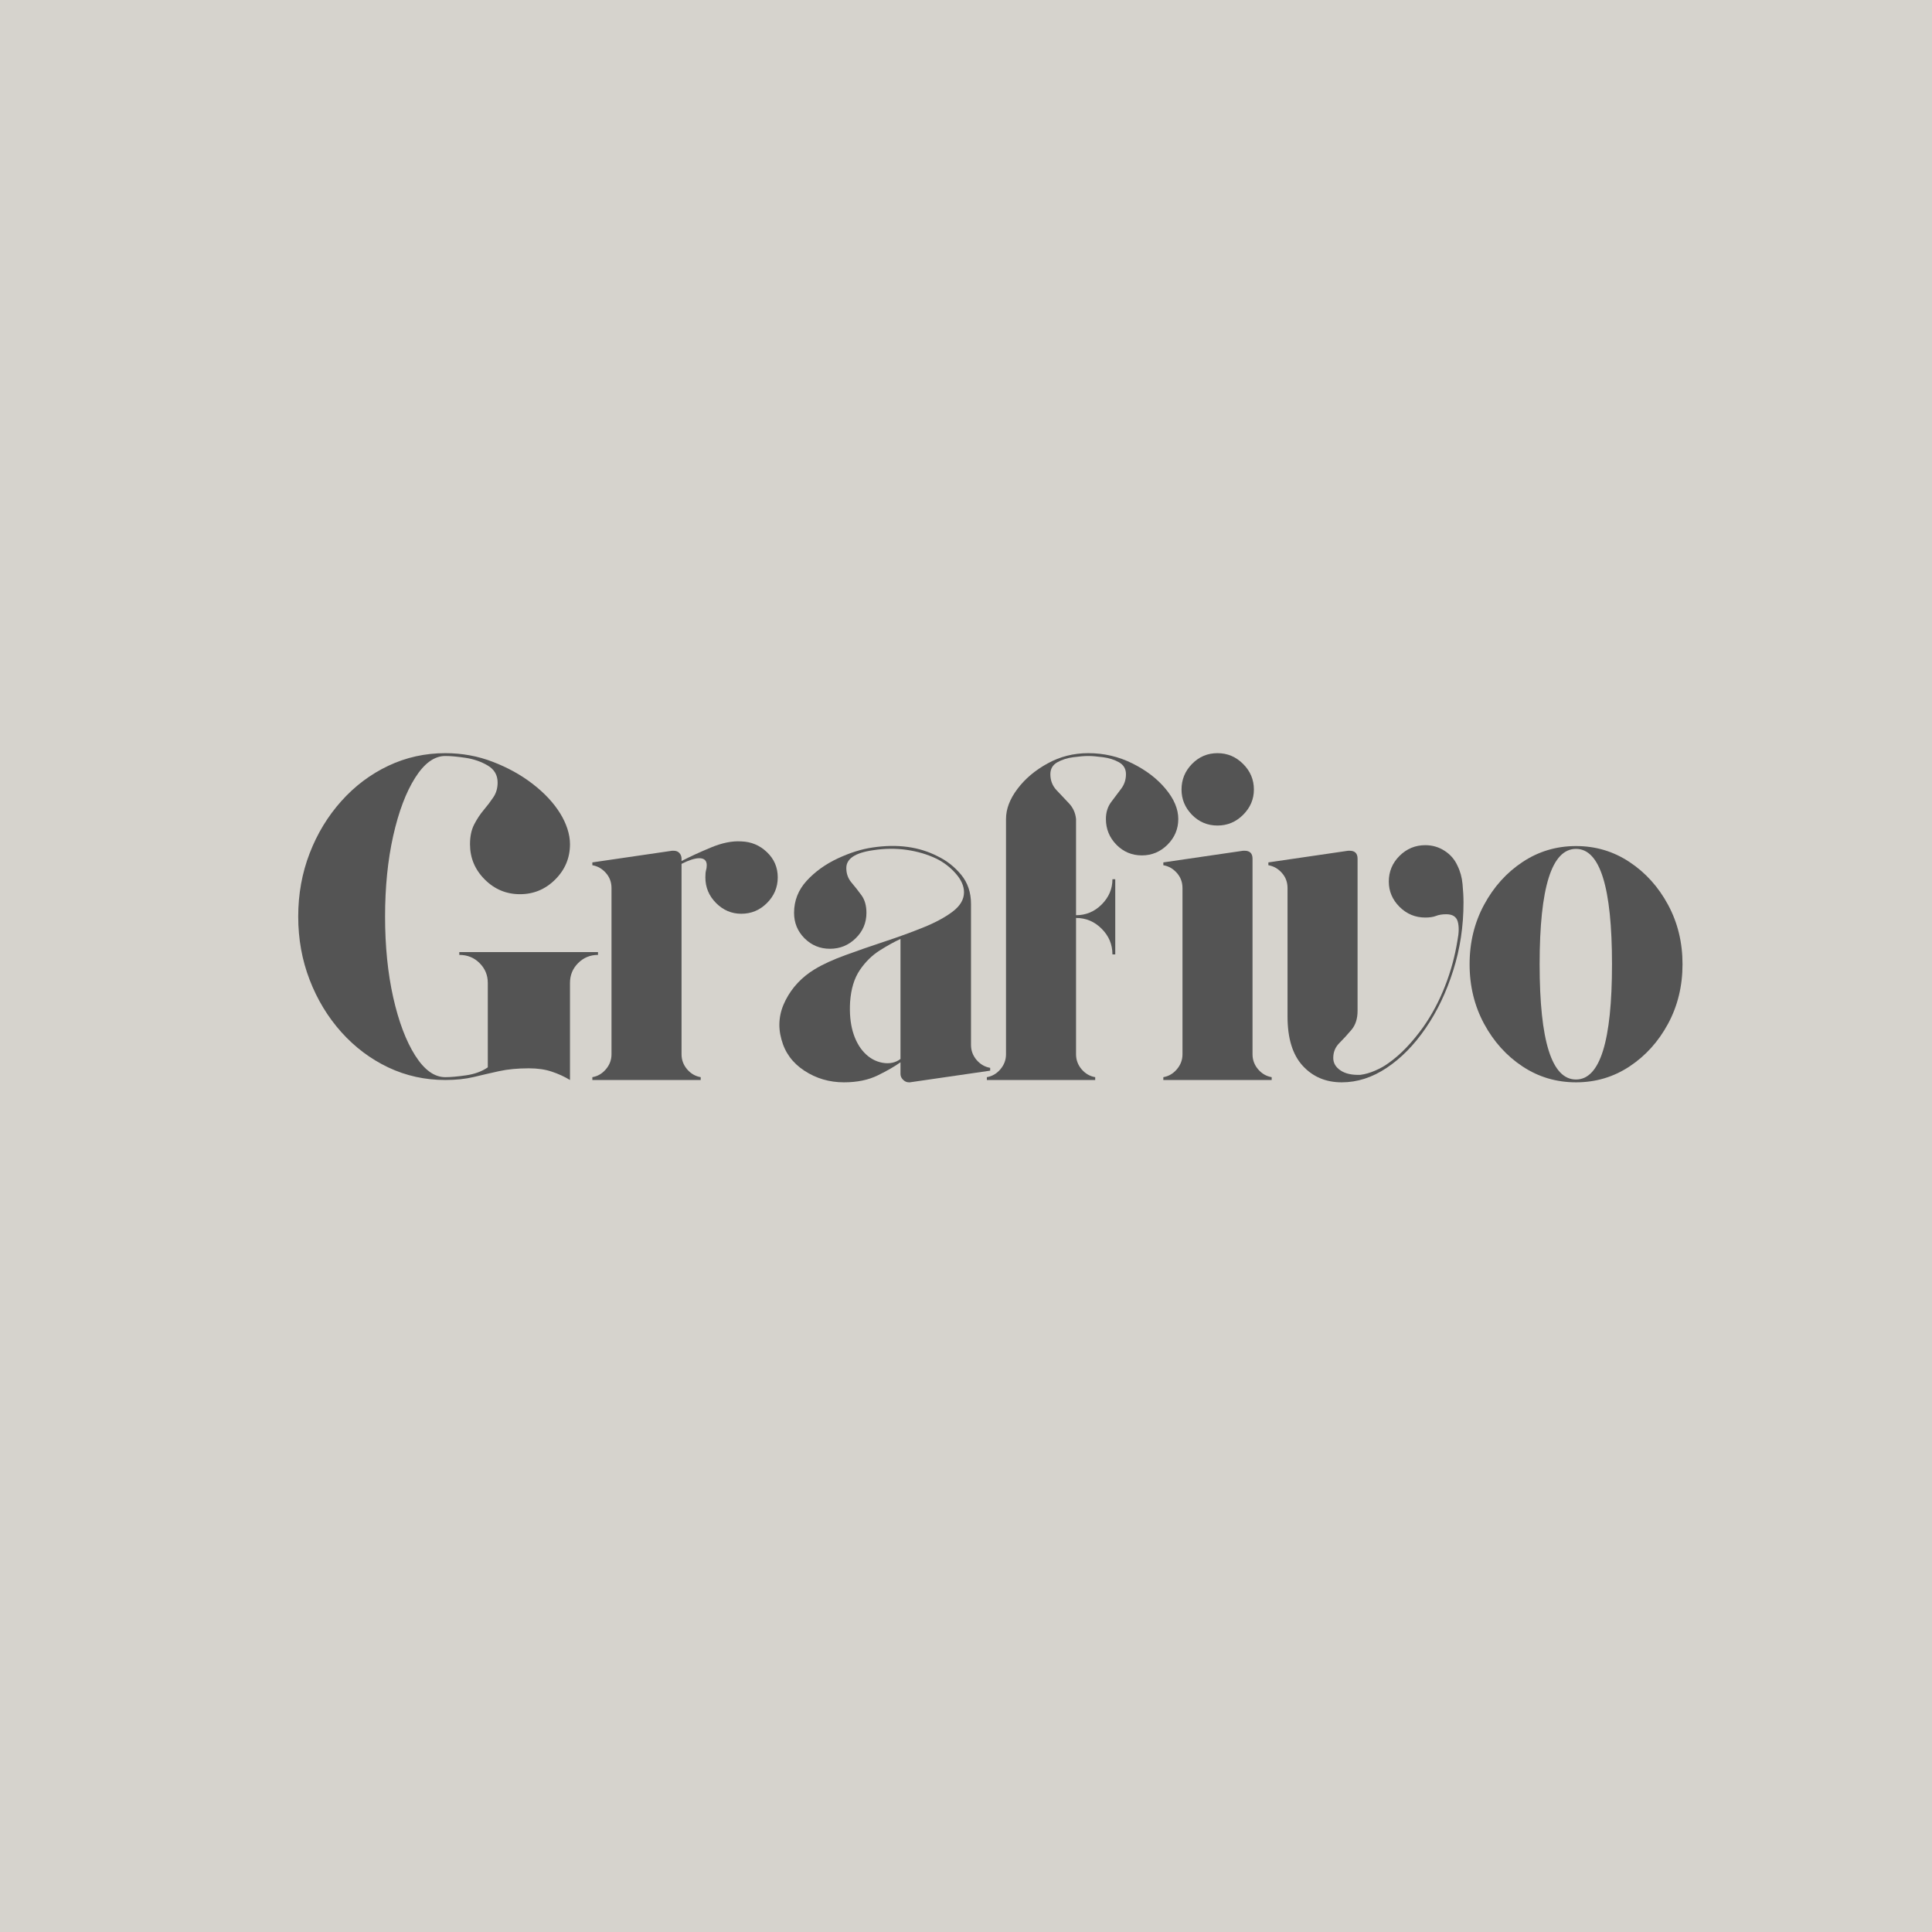 <svg version="1.0" preserveAspectRatio="xMidYMid meet" height="500" viewBox="0 0 375 375" zoomAndPan="magnify" width="500" xmlns:xlink="http://www.w3.org/1999/xlink" xmlns="http://www.w3.org/2000/svg"><defs><g></g></defs><rect fill-opacity="1" height="450" y="-37.5" fill="#ffffff" width="450" x="-37.5"></rect><rect fill-opacity="1" height="450" y="-37.5" fill="#d6d3cd" width="450" x="-37.5"></rect><g fill-opacity="1" fill="#545454"><g transform="translate(54.259, 209.626)"><g><path d="M 34.891 -24.828 L 61.812 -24.828 L 61.812 -24.281 C 60.301 -24.281 59.016 -23.75 57.953 -22.688 C 56.898 -21.633 56.375 -20.352 56.375 -18.844 L 56.375 0 C 55.281 -0.664 54.098 -1.207 52.828 -1.625 C 51.566 -2.051 50.086 -2.266 48.391 -2.266 C 46.211 -2.266 44.289 -2.082 42.625 -1.719 C 40.969 -1.352 39.32 -0.973 37.688 -0.578 C 36.062 -0.191 34.223 0 32.172 0 C 28.242 0 24.555 -0.812 21.109 -2.438 C 17.672 -4.07 14.633 -6.352 12 -9.281 C 9.375 -12.219 7.32 -15.602 5.844 -19.438 C 4.363 -23.27 3.625 -27.363 3.625 -31.719 C 3.625 -36.07 4.363 -40.164 5.844 -44 C 7.32 -47.832 9.375 -51.211 12 -54.141 C 14.633 -57.078 17.672 -59.359 21.109 -60.984 C 24.555 -62.617 28.242 -63.438 32.172 -63.438 C 35.43 -63.438 38.508 -62.875 41.406 -61.75 C 44.312 -60.633 46.895 -59.203 49.156 -57.453 C 51.426 -55.703 53.195 -53.801 54.469 -51.75 C 55.07 -50.781 55.539 -49.781 55.875 -48.75 C 56.207 -47.727 56.375 -46.734 56.375 -45.766 C 56.375 -43.109 55.422 -40.828 53.516 -38.922 C 51.609 -37.016 49.328 -36.062 46.672 -36.062 C 44.016 -36.062 41.734 -37.016 39.828 -38.922 C 37.922 -40.828 36.969 -43.109 36.969 -45.766 C 36.969 -47.273 37.238 -48.555 37.781 -49.609 C 38.332 -50.672 38.953 -51.609 39.641 -52.422 C 40.336 -53.242 40.957 -54.062 41.5 -54.875 C 42.051 -55.688 42.328 -56.641 42.328 -57.734 C 42.328 -59.18 41.691 -60.281 40.422 -61.031 C 39.148 -61.789 37.711 -62.289 36.109 -62.531 C 34.516 -62.77 33.203 -62.891 32.172 -62.891 C 30.055 -62.891 28.109 -61.484 26.328 -58.672 C 24.547 -55.867 23.125 -52.109 22.062 -47.391 C 21.008 -42.68 20.484 -37.457 20.484 -31.719 C 20.484 -25.977 21.008 -20.75 22.062 -16.031 C 23.125 -11.32 24.547 -7.562 26.328 -4.75 C 28.109 -1.945 30.055 -0.547 32.172 -0.547 C 33.203 -0.547 34.547 -0.664 36.203 -0.906 C 37.867 -1.145 39.273 -1.66 40.422 -2.453 L 40.422 -18.844 C 40.422 -20.352 39.891 -21.633 38.828 -22.688 C 37.773 -23.75 36.461 -24.281 34.891 -24.281 Z M 34.891 -24.828"></path></g></g></g><g fill-opacity="1" fill="#545454"><g transform="translate(112.709, 209.626)"><g><path d="M 31.172 -46.312 C 33.109 -46.25 34.77 -45.551 36.156 -44.219 C 37.551 -42.895 38.25 -41.266 38.25 -39.328 C 38.25 -37.398 37.551 -35.738 36.156 -34.344 C 34.77 -32.957 33.109 -32.266 31.172 -32.266 C 29.297 -32.266 27.664 -32.957 26.281 -34.344 C 24.895 -35.738 24.203 -37.398 24.203 -39.328 C 24.203 -39.93 24.242 -40.383 24.328 -40.688 C 24.422 -40.988 24.469 -41.32 24.469 -41.688 C 24.469 -42.594 23.984 -43.047 23.016 -43.047 C 22.172 -43.047 21.023 -42.68 19.578 -41.953 L 19.578 -4.984 C 19.578 -3.898 19.938 -2.93 20.656 -2.078 C 21.383 -1.234 22.266 -0.723 23.297 -0.547 L 23.297 0 L 2.266 0 L 2.266 -0.547 C 3.297 -0.723 4.172 -1.234 4.891 -2.078 C 5.617 -2.93 5.984 -3.898 5.984 -4.984 L 5.984 -37.25 C 5.984 -38.395 5.617 -39.375 4.891 -40.188 C 4.172 -41.008 3.297 -41.508 2.266 -41.688 L 2.266 -42.234 L 17.766 -44.5 C 17.828 -44.5 17.867 -44.5 17.891 -44.5 C 17.922 -44.5 17.969 -44.5 18.031 -44.5 C 18.52 -44.5 18.898 -44.348 19.172 -44.047 C 19.441 -43.742 19.578 -43.379 19.578 -42.953 L 19.578 -42.5 C 21.203 -43.344 23.102 -44.219 25.281 -45.125 C 27.457 -46.031 29.422 -46.426 31.172 -46.312 Z M 31.172 -46.312"></path></g></g></g><g fill-opacity="1" fill="#545454"><g transform="translate(148.05, 209.626)"><g><path d="M 40.422 -6.797 C 40.422 -5.711 40.781 -4.742 41.5 -3.891 C 42.227 -3.047 43.109 -2.535 44.141 -2.359 L 44.141 -1.812 L 28.547 0.453 C 28.547 0.453 28.531 0.453 28.5 0.453 C 28.469 0.453 28.422 0.453 28.359 0.453 C 27.941 0.453 27.566 0.285 27.234 -0.047 C 26.898 -0.379 26.734 -0.754 26.734 -1.172 L 26.734 -3.438 C 25.648 -2.656 24.188 -1.812 22.344 -0.906 C 20.5 0 18.305 0.453 15.766 0.453 C 12.93 0.453 10.363 -0.301 8.062 -1.812 C 5.77 -3.32 4.289 -5.348 3.625 -7.891 C 2.895 -10.484 3.164 -13.02 4.438 -15.5 C 5.707 -17.977 7.582 -19.973 10.062 -21.484 C 11.633 -22.441 13.629 -23.359 16.047 -24.234 C 18.461 -25.117 21 -26 23.656 -26.875 C 26.312 -27.75 28.801 -28.656 31.125 -29.594 C 33.457 -30.531 35.363 -31.555 36.844 -32.672 C 38.32 -33.785 39.062 -35.039 39.062 -36.438 C 39.062 -37.645 38.531 -38.852 37.469 -40.062 C 36.414 -41.27 35.164 -42.234 33.719 -42.953 C 31.957 -43.797 30.02 -44.367 27.906 -44.672 C 25.789 -44.973 23.617 -44.945 21.391 -44.594 C 17.941 -44.102 16.219 -42.953 16.219 -41.141 C 16.219 -40.055 16.551 -39.117 17.219 -38.328 C 17.883 -37.547 18.535 -36.719 19.172 -35.844 C 19.805 -34.969 20.125 -33.832 20.125 -32.438 C 20.125 -30.508 19.426 -28.863 18.031 -27.5 C 16.645 -26.145 14.984 -25.469 13.047 -25.469 C 11.117 -25.469 9.473 -26.145 8.109 -27.5 C 6.754 -28.863 6.078 -30.508 6.078 -32.438 C 6.078 -34.801 6.891 -36.875 8.516 -38.656 C 10.148 -40.438 12.16 -41.883 14.547 -43 C 16.93 -44.113 19.18 -44.82 21.297 -45.125 C 26.129 -45.852 30.359 -45.281 33.984 -43.406 C 35.734 -42.562 37.242 -41.367 38.516 -39.828 C 39.785 -38.285 40.422 -36.398 40.422 -34.172 Z M 26.734 -4.078 L 26.734 -27.375 C 25.523 -26.82 24.18 -26.078 22.703 -25.141 C 21.223 -24.211 19.938 -22.945 18.844 -21.344 C 17.758 -19.738 17.129 -17.672 16.953 -15.141 C 16.828 -12.961 17.004 -11.039 17.484 -9.375 C 17.973 -7.719 18.703 -6.375 19.672 -5.344 C 20.691 -4.258 21.879 -3.594 23.234 -3.344 C 24.598 -3.102 25.766 -3.348 26.734 -4.078 Z M 26.734 -4.078"></path></g></g></g><g fill-opacity="1" fill="#545454"><g transform="translate(189.282, 209.626)"><g><path d="M 21.938 -63.438 C 25.008 -63.438 27.875 -62.77 30.531 -61.438 C 33.195 -60.113 35.344 -58.469 36.969 -56.5 C 38.602 -54.539 39.422 -52.594 39.422 -50.656 C 39.422 -48.727 38.723 -47.066 37.328 -45.672 C 35.941 -44.285 34.285 -43.594 32.359 -43.594 C 30.422 -43.594 28.77 -44.285 27.406 -45.672 C 26.051 -47.066 25.375 -48.727 25.375 -50.656 C 25.375 -51.926 25.707 -53.016 26.375 -53.922 C 27.039 -54.828 27.688 -55.688 28.312 -56.5 C 28.945 -57.32 29.266 -58.273 29.266 -59.359 C 29.266 -60.391 28.812 -61.16 27.906 -61.672 C 27 -62.18 25.957 -62.508 24.781 -62.656 C 23.602 -62.812 22.656 -62.891 21.938 -62.891 C 21.207 -62.891 20.254 -62.812 19.078 -62.656 C 17.898 -62.508 16.859 -62.18 15.953 -61.672 C 15.047 -61.16 14.594 -60.391 14.594 -59.359 C 14.594 -58.148 14.984 -57.125 15.766 -56.281 C 16.555 -55.438 17.359 -54.586 18.172 -53.734 C 18.984 -52.891 19.453 -51.863 19.578 -50.656 L 19.578 -31.984 C 21.504 -31.984 23.16 -32.676 24.547 -34.062 C 25.941 -35.457 26.641 -37.094 26.641 -38.969 L 27.188 -38.969 L 27.188 -24.375 L 26.641 -24.375 C 26.641 -26.312 25.941 -27.973 24.547 -29.359 C 23.16 -30.754 21.504 -31.453 19.578 -31.453 L 19.578 -4.984 C 19.578 -3.898 19.938 -2.93 20.656 -2.078 C 21.383 -1.234 22.266 -0.723 23.297 -0.547 L 23.297 0 L 2.266 0 L 2.266 -0.547 C 3.297 -0.723 4.172 -1.234 4.891 -2.078 C 5.617 -2.93 5.984 -3.898 5.984 -4.984 L 5.984 -50.656 C 5.984 -52.594 6.723 -54.539 8.203 -56.5 C 9.68 -58.469 11.629 -60.113 14.047 -61.438 C 16.461 -62.77 19.094 -63.438 21.938 -63.438 Z M 21.938 -63.438"></path></g></g></g><g fill-opacity="1" fill="#545454"><g transform="translate(223.536, 209.626)"><g><path d="M 5.984 -4.984 L 5.984 -37.25 C 5.984 -38.395 5.617 -39.375 4.891 -40.188 C 4.172 -41.008 3.297 -41.508 2.266 -41.688 L 2.266 -42.234 L 17.766 -44.5 C 17.828 -44.5 17.867 -44.5 17.891 -44.5 C 17.922 -44.5 17.969 -44.5 18.031 -44.5 C 19.062 -44.5 19.578 -43.984 19.578 -42.953 L 19.578 -4.984 C 19.578 -3.898 19.938 -2.93 20.656 -2.078 C 21.383 -1.234 22.266 -0.723 23.297 -0.547 L 23.297 0 L 2.266 0 L 2.266 -0.547 C 3.297 -0.723 4.172 -1.234 4.891 -2.078 C 5.617 -2.93 5.984 -3.898 5.984 -4.984 Z M 19.844 -56.375 C 19.844 -54.5 19.145 -52.863 17.75 -51.469 C 16.363 -50.082 14.707 -49.391 12.781 -49.391 C 10.844 -49.391 9.191 -50.082 7.828 -51.469 C 6.473 -52.863 5.797 -54.5 5.797 -56.375 C 5.797 -58.301 6.473 -59.957 7.828 -61.344 C 9.191 -62.738 10.844 -63.438 12.781 -63.438 C 14.707 -63.438 16.363 -62.738 17.75 -61.344 C 19.145 -59.957 19.844 -58.301 19.844 -56.375 Z M 19.844 -56.375"></path></g></g></g><g fill-opacity="1" fill="#545454"><g transform="translate(243.925, 209.626)"><g><path d="M 38.969 -41.594 C 39.508 -40.508 39.836 -39.316 39.953 -38.016 C 40.078 -36.711 40.141 -35.52 40.141 -34.438 C 40.141 -29.844 39.473 -25.445 38.141 -21.25 C 36.816 -17.051 35.035 -13.32 32.797 -10.062 C 30.566 -6.801 28.047 -4.234 25.234 -2.359 C 22.43 -0.484 19.52 0.453 16.5 0.453 C 13.414 0.453 10.891 -0.617 8.922 -2.766 C 6.961 -4.91 5.984 -8.098 5.984 -12.328 L 5.984 -37.25 C 5.984 -38.395 5.617 -39.375 4.891 -40.188 C 4.172 -41.008 3.297 -41.508 2.266 -41.688 L 2.266 -42.234 L 17.766 -44.5 C 17.828 -44.5 17.867 -44.5 17.891 -44.5 C 17.922 -44.5 17.969 -44.5 18.031 -44.5 C 19.062 -44.5 19.578 -43.984 19.578 -42.953 L 19.578 -13.406 C 19.578 -11.895 19.18 -10.672 18.391 -9.734 C 17.609 -8.805 16.82 -7.945 16.031 -7.156 C 15.25 -6.375 14.859 -5.41 14.859 -4.266 C 14.859 -3.297 15.328 -2.492 16.266 -1.859 C 17.203 -1.223 18.488 -0.938 20.125 -1 C 21.031 -1.113 21.977 -1.383 22.969 -1.812 C 23.969 -2.238 24.832 -2.723 25.562 -3.266 C 26.77 -4.109 27.945 -5.133 29.094 -6.344 C 30.238 -7.551 31.328 -8.879 32.359 -10.328 C 34.047 -12.742 35.445 -15.383 36.562 -18.25 C 37.688 -21.125 38.488 -24.07 38.969 -27.094 C 39.27 -28.602 39.285 -29.828 39.016 -30.766 C 38.742 -31.703 38.004 -32.172 36.797 -32.172 C 36.004 -32.172 35.336 -32.062 34.797 -31.844 C 34.254 -31.633 33.562 -31.531 32.719 -31.531 C 30.781 -31.531 29.113 -32.223 27.719 -33.609 C 26.332 -35.004 25.641 -36.641 25.641 -38.516 C 25.641 -40.453 26.332 -42.113 27.719 -43.5 C 29.113 -44.883 30.781 -45.578 32.719 -45.578 C 34.102 -45.578 35.352 -45.211 36.469 -44.484 C 37.594 -43.766 38.426 -42.801 38.969 -41.594 Z M 38.969 -41.594"></path></g></g></g><g fill-opacity="1" fill="#545454"><g transform="translate(282.076, 209.626)"><g><path d="M 23.828 -45.406 C 27.641 -45.406 31.098 -44.375 34.203 -42.312 C 37.316 -40.258 39.812 -37.492 41.688 -34.016 C 43.562 -30.547 44.5 -26.695 44.5 -22.469 C 44.5 -18.238 43.562 -14.383 41.688 -10.906 C 39.812 -7.438 37.316 -4.676 34.203 -2.625 C 31.098 -0.57 27.641 0.453 23.828 0.453 C 20.023 0.453 16.566 -0.57 13.453 -2.625 C 10.348 -4.676 7.859 -7.438 5.984 -10.906 C 4.109 -14.383 3.172 -18.238 3.172 -22.469 C 3.172 -26.695 4.109 -30.547 5.984 -34.016 C 7.859 -37.492 10.348 -40.258 13.453 -42.312 C 16.566 -44.375 20.023 -45.406 23.828 -45.406 Z M 23.828 -0.094 C 28.484 -0.094 30.812 -7.551 30.812 -22.469 C 30.812 -37.395 28.484 -44.859 23.828 -44.859 C 19.117 -44.859 16.766 -37.395 16.766 -22.469 C 16.766 -7.551 19.117 -0.094 23.828 -0.094 Z M 23.828 -0.094"></path></g></g></g></svg>